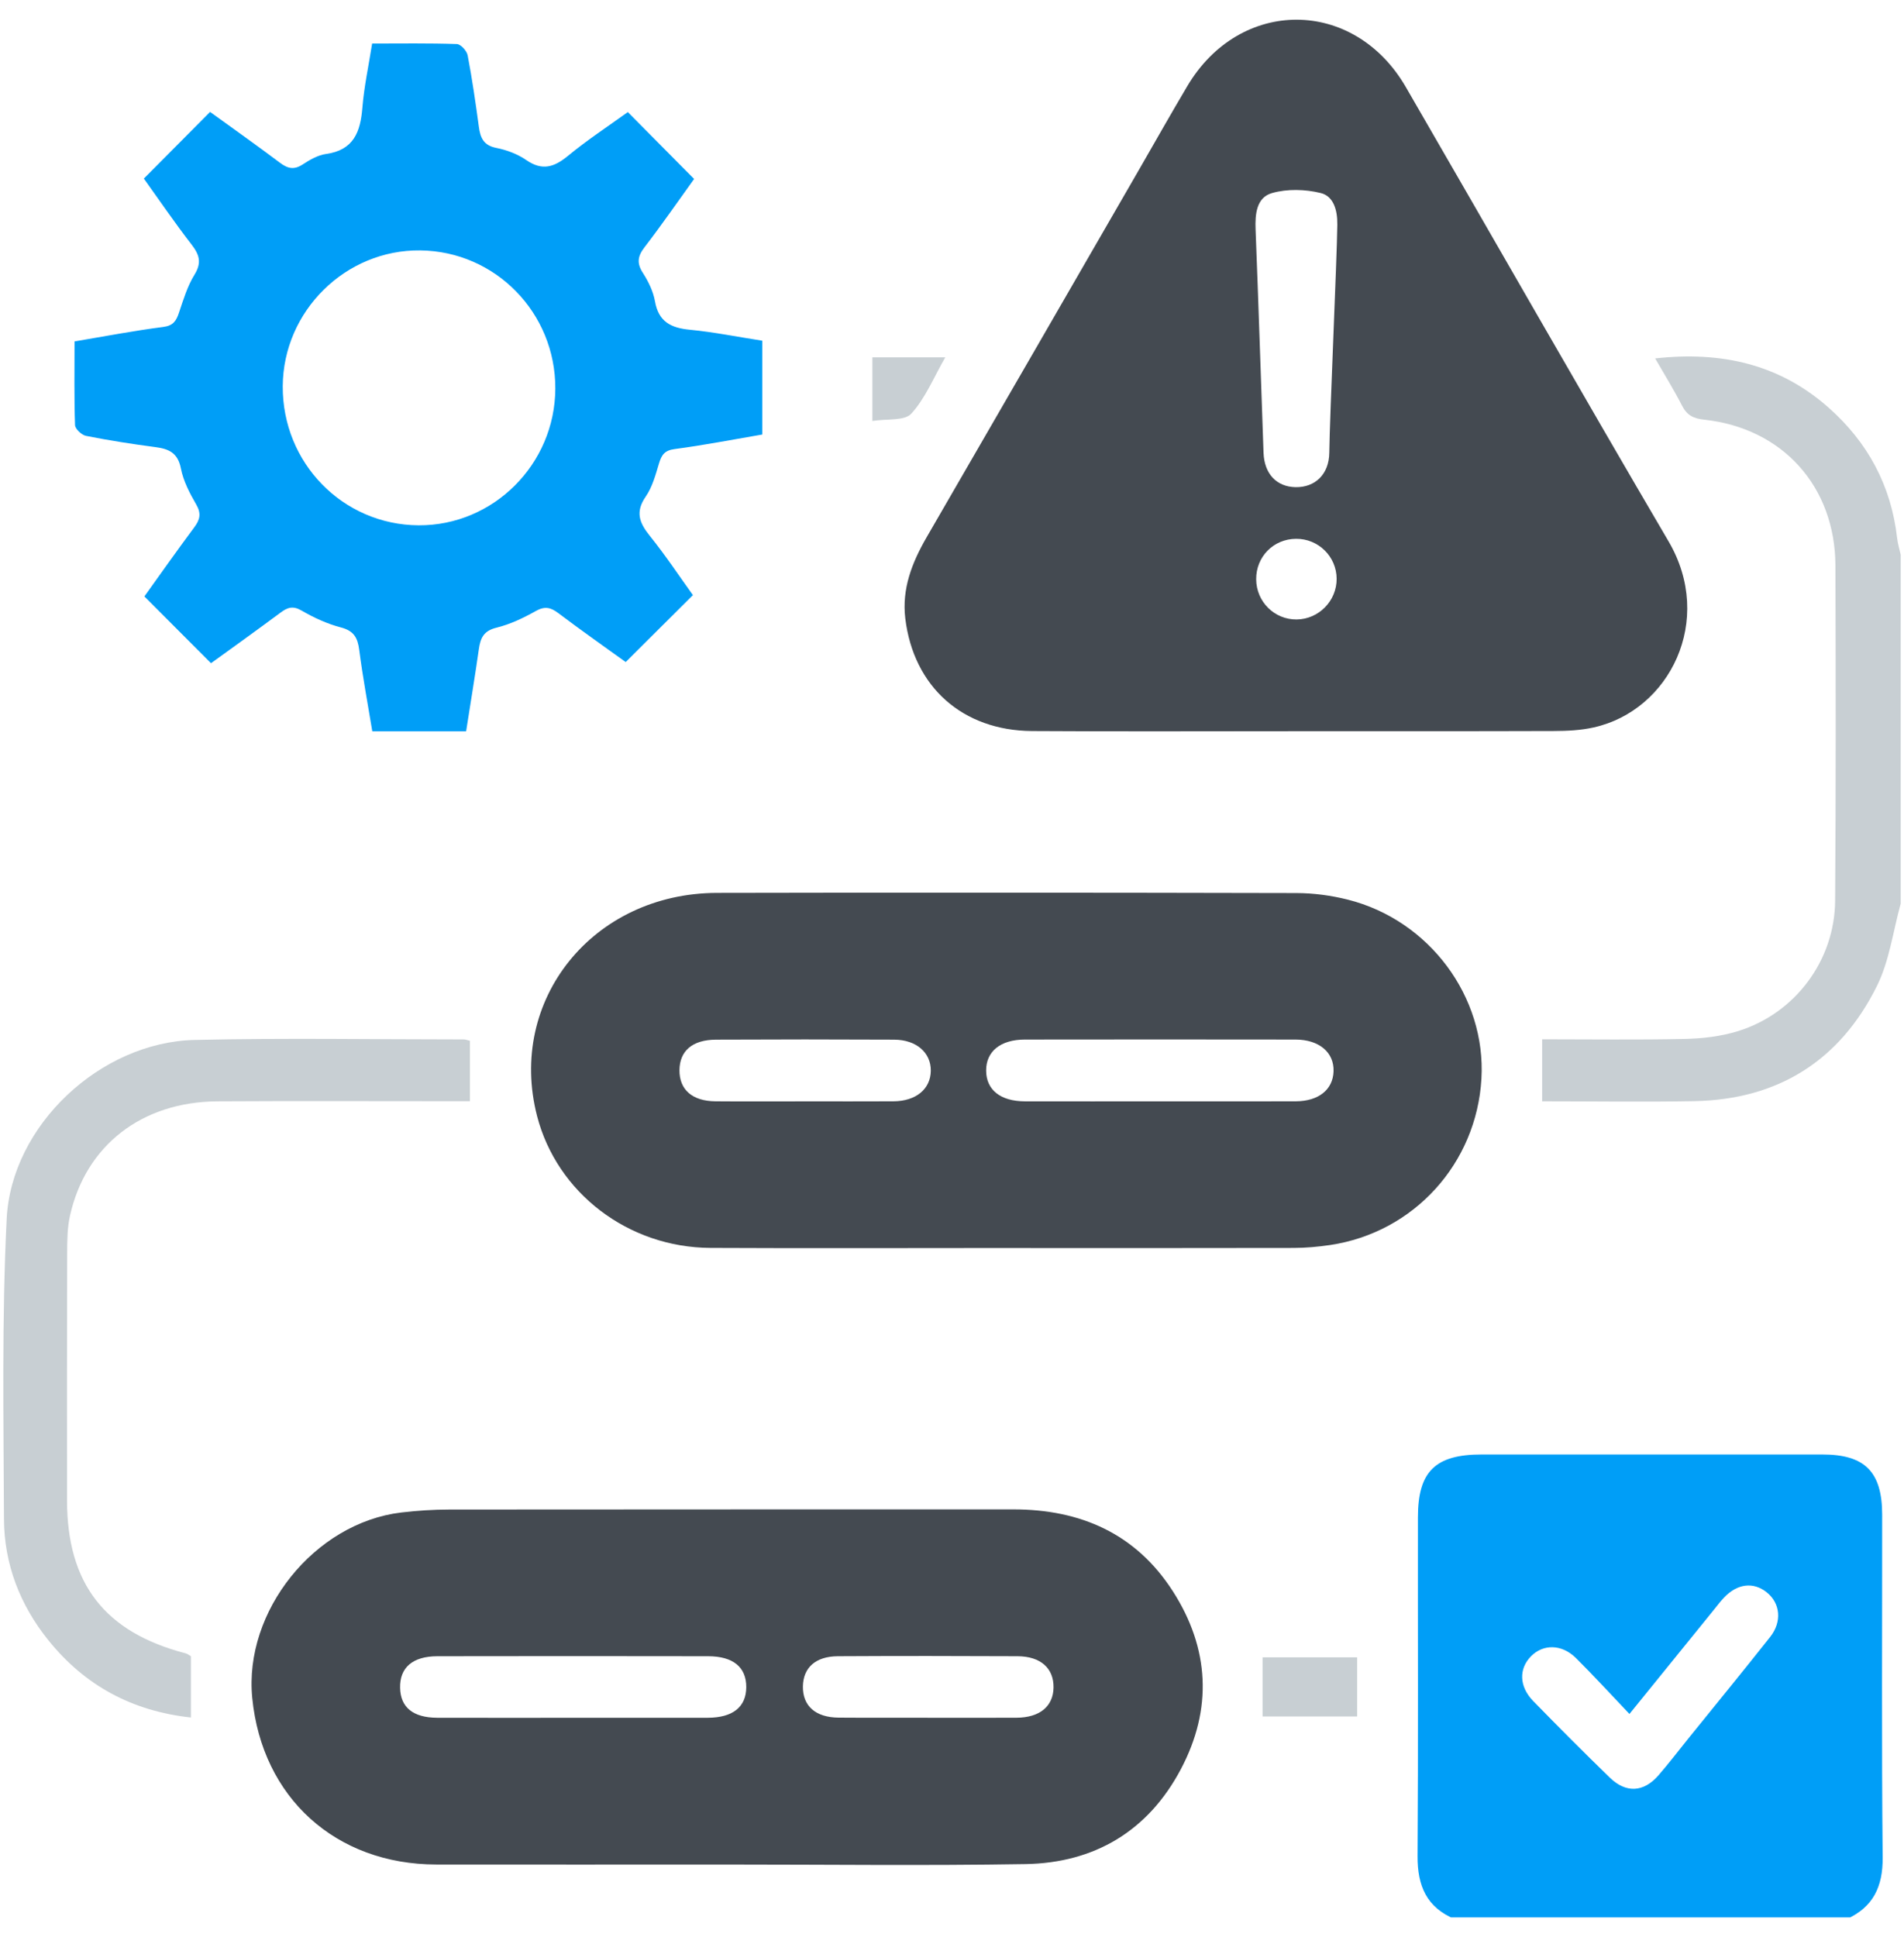 <svg width="58" height="59" viewBox="0 0 58 59" fill="none" xmlns="http://www.w3.org/2000/svg">
<g clip-path="url(#clip0_22_1365)">
<path d="M44.325 58.456C43.46 58.103 43.176 57.439 43.182 56.536C43.205 53.094 43.189 49.651 43.193 46.21C43.194 44.818 43.724 44.301 45.131 44.301C48.593 44.301 52.054 44.3 55.516 44.301C56.806 44.301 57.333 44.828 57.335 46.13C57.338 49.612 57.316 53.094 57.35 56.575C57.358 57.472 57.058 58.088 56.248 58.456H44.325ZM49.637 52.205C49.057 51.596 48.543 51.032 48.001 50.496C47.572 50.074 47.009 50.071 46.639 50.446C46.262 50.828 46.274 51.368 46.704 51.81C47.472 52.598 48.248 53.376 49.037 54.142C49.531 54.623 50.068 54.593 50.519 54.075C50.84 53.705 51.138 53.314 51.446 52.932C52.273 51.909 53.105 50.892 53.921 49.861C54.291 49.394 54.232 48.83 53.818 48.499C53.41 48.173 52.919 48.233 52.514 48.664C52.406 48.777 52.313 48.904 52.213 49.026C51.386 50.047 50.559 51.067 49.636 52.205H49.637Z" fill="#009EF7"/>
<path d="M57.9 27.521C57.666 28.365 57.556 29.268 57.172 30.038C56.045 32.306 54.16 33.492 51.611 33.539C50.08 33.568 48.548 33.544 46.977 33.544V31.655C48.427 31.655 49.876 31.676 51.323 31.644C51.866 31.633 52.426 31.566 52.942 31.407C54.684 30.867 55.891 29.254 55.902 27.429C55.926 24.028 55.922 20.626 55.911 17.224C55.901 14.818 54.302 13.041 51.915 12.783C51.581 12.747 51.388 12.647 51.238 12.354C50.998 11.886 50.72 11.437 50.42 10.917C52.436 10.692 54.205 11.091 55.702 12.415C56.895 13.47 57.609 14.79 57.79 16.386C57.809 16.557 57.862 16.724 57.899 16.893V27.52L57.9 27.521Z" fill="#C8CFD3"/>
<path d="M39.472 22.271C36.794 22.271 34.116 22.283 31.438 22.266C29.323 22.253 27.829 20.92 27.577 18.836C27.468 17.936 27.781 17.136 28.225 16.368C30.388 12.635 32.543 8.898 34.701 5.162C35.189 4.316 35.669 3.464 36.168 2.623C37.773 -0.084 41.245 -0.074 42.824 2.651C45.496 7.262 48.132 11.894 50.828 16.489C52.238 18.893 50.861 21.641 48.549 22.156C48.157 22.244 47.743 22.264 47.34 22.265C44.718 22.274 42.094 22.27 39.472 22.27V22.271ZM40.737 6.831C40.743 6.403 40.623 5.975 40.234 5.88C39.763 5.763 39.212 5.748 38.75 5.88C38.274 6.014 38.229 6.523 38.248 6.994C38.337 9.26 38.409 11.525 38.49 13.791C38.514 14.432 38.885 14.825 39.461 14.838C40.061 14.851 40.484 14.446 40.493 13.794C40.508 12.616 40.723 7.973 40.738 6.831H40.737ZM40.717 17.627C40.713 16.949 40.158 16.405 39.479 16.411C38.792 16.416 38.26 16.958 38.266 17.645C38.27 18.327 38.822 18.875 39.499 18.868C40.172 18.861 40.722 18.301 40.717 17.625V17.627Z" fill="#444A51"/>
<path d="M19.126 3.415C19.817 4.111 20.466 4.765 21.144 5.451C20.66 6.122 20.165 6.84 19.635 7.529C19.422 7.805 19.392 8.017 19.586 8.316C19.753 8.576 19.899 8.876 19.952 9.177C20.062 9.805 20.444 9.99 21.02 10.044C21.744 10.114 22.463 10.26 23.22 10.377V13.235C22.329 13.387 21.445 13.56 20.555 13.677C20.248 13.716 20.155 13.852 20.076 14.111C19.971 14.459 19.873 14.832 19.671 15.124C19.348 15.59 19.473 15.92 19.79 16.315C20.271 16.912 20.695 17.553 21.108 18.126C20.43 18.801 19.769 19.459 19.06 20.165C18.437 19.715 17.712 19.207 17.008 18.675C16.771 18.496 16.593 18.457 16.317 18.613C15.941 18.825 15.537 19.017 15.12 19.119C14.732 19.214 14.635 19.435 14.587 19.773C14.469 20.599 14.332 21.423 14.199 22.275H11.341C11.208 21.466 11.051 20.635 10.943 19.797C10.895 19.421 10.777 19.212 10.382 19.11C9.966 19.001 9.56 18.814 9.187 18.597C8.921 18.442 8.756 18.502 8.543 18.661C7.832 19.191 7.11 19.706 6.428 20.2C5.75 19.52 5.098 18.868 4.398 18.166C4.876 17.501 5.385 16.776 5.913 16.068C6.09 15.832 6.139 15.646 5.978 15.367C5.779 15.024 5.584 14.65 5.51 14.267C5.417 13.791 5.143 13.671 4.731 13.618C4.024 13.525 3.319 13.415 2.62 13.276C2.488 13.25 2.291 13.066 2.286 12.948C2.257 12.113 2.271 11.277 2.271 10.399C3.195 10.244 4.079 10.073 4.969 9.959C5.278 9.92 5.368 9.774 5.452 9.524C5.585 9.129 5.708 8.717 5.924 8.368C6.152 7.999 6.074 7.757 5.833 7.445C5.322 6.785 4.852 6.094 4.382 5.439C5.064 4.753 5.713 4.101 6.4 3.409C7.098 3.915 7.82 4.424 8.526 4.956C8.764 5.136 8.957 5.181 9.221 5.009C9.436 4.868 9.682 4.725 9.93 4.69C10.775 4.574 10.98 4.017 11.039 3.277C11.091 2.637 11.229 2.005 11.336 1.326C12.216 1.326 13.068 1.312 13.918 1.342C14.036 1.346 14.22 1.55 14.246 1.685C14.383 2.404 14.488 3.129 14.586 3.854C14.631 4.192 14.726 4.428 15.117 4.505C15.435 4.568 15.766 4.691 16.031 4.875C16.522 5.214 16.886 5.09 17.308 4.742C17.885 4.266 18.515 3.854 19.123 3.415H19.126ZM16.916 11.838C16.926 9.53 15.094 7.654 12.804 7.627C10.527 7.599 8.627 9.475 8.613 11.762C8.6 14.101 10.443 15.987 12.753 16C15.031 16.012 16.907 14.138 16.916 11.838Z" fill="#009EF7"/>
<path d="M22.086 56.79C19.155 56.79 16.223 56.794 13.292 56.79C10.225 56.786 7.983 54.752 7.684 51.717C7.423 49.075 9.58 46.385 12.222 46.068C12.709 46.01 13.201 45.979 13.692 45.978C19.418 45.972 25.142 45.975 30.867 45.973C32.916 45.973 34.599 46.711 35.726 48.464C36.847 50.209 36.941 52.056 35.97 53.889C34.975 55.766 33.344 56.743 31.234 56.777C28.185 56.828 25.136 56.79 22.086 56.79ZM17.44 52.32C18.814 52.32 20.189 52.322 21.562 52.32C22.325 52.317 22.729 51.992 22.733 51.389C22.736 50.782 22.337 50.447 21.57 50.446C18.821 50.441 16.074 50.441 13.325 50.446C12.567 50.447 12.173 50.794 12.188 51.411C12.2 52.004 12.584 52.317 13.318 52.32C14.693 52.324 16.067 52.321 17.44 52.321V52.32ZM28.257 52.32C29.16 52.32 30.063 52.323 30.966 52.319C31.673 52.315 32.083 51.974 32.093 51.401C32.102 50.815 31.704 50.45 30.999 50.446C29.174 50.437 27.348 50.436 25.521 50.446C24.841 50.451 24.467 50.796 24.458 51.366C24.45 51.961 24.843 52.311 25.548 52.316C26.45 52.323 27.354 52.317 28.256 52.319L28.257 52.32Z" fill="#444A51"/>
<path d="M30.671 38.012C27.661 38.012 24.651 38.024 21.641 38.009C19.134 37.996 16.968 36.334 16.361 33.995C15.446 30.463 18.058 27.204 21.842 27.196C27.724 27.183 33.607 27.188 39.488 27.201C40.014 27.202 40.55 27.274 41.059 27.402C43.542 28.028 45.27 30.362 45.128 32.853C44.98 35.437 43.072 37.54 40.52 37.921C40.152 37.976 39.777 38.009 39.406 38.01C36.494 38.017 33.583 38.013 30.671 38.013V38.012ZM35.348 33.545C36.722 33.545 38.097 33.549 39.472 33.544C40.168 33.541 40.604 33.189 40.623 32.632C40.643 32.058 40.188 31.665 39.466 31.663C36.716 31.659 33.966 31.659 31.218 31.663C30.474 31.665 30.037 32.026 30.04 32.609C30.042 33.196 30.475 33.543 31.224 33.545C32.598 33.549 33.973 33.545 35.348 33.545ZM24.507 33.545C25.41 33.545 26.314 33.55 27.218 33.544C27.905 33.539 28.347 33.17 28.354 32.615C28.361 32.063 27.915 31.668 27.235 31.666C25.428 31.657 23.621 31.657 21.812 31.666C21.091 31.669 20.702 32.009 20.698 32.598C20.695 33.19 21.087 33.538 21.795 33.544C22.698 33.552 23.602 33.546 24.506 33.546L24.507 33.545Z" fill="#444A51"/>
<path d="M5.815 50.446V52.312C4.022 52.117 2.584 51.338 1.475 49.961C0.61 48.887 0.127 47.643 0.121 46.267C0.109 43.221 0.053 40.169 0.203 37.129C0.344 34.27 3.066 31.741 5.926 31.675C8.658 31.611 11.393 31.659 14.126 31.659C14.18 31.659 14.236 31.682 14.315 31.701V33.541C14.118 33.541 13.911 33.541 13.703 33.541C11.343 33.541 8.983 33.531 6.624 33.545C4.319 33.559 2.607 34.889 2.131 37.033C2.047 37.411 2.047 37.812 2.046 38.204C2.038 40.702 2.041 43.2 2.042 45.697C2.044 48.239 3.192 49.716 5.658 50.359C5.712 50.373 5.759 50.414 5.815 50.446Z" fill="#C8CFD3"/>
<path d="M41.341 50.48V52.281H38.461V50.48H41.341Z" fill="#C8CFD3"/>
<path d="M26.575 10.884H28.795C28.441 11.5 28.189 12.13 27.76 12.599C27.553 12.826 27.017 12.751 26.575 12.822V10.884Z" fill="#C8CFD3"/>
</g>
<defs>
<clipPath id="clip0_22_1365">
<rect width="57.8" height="57.8" fill="white" transform="translate(0.1 0.6)"/>
</clipPath>
</defs>
</svg>
